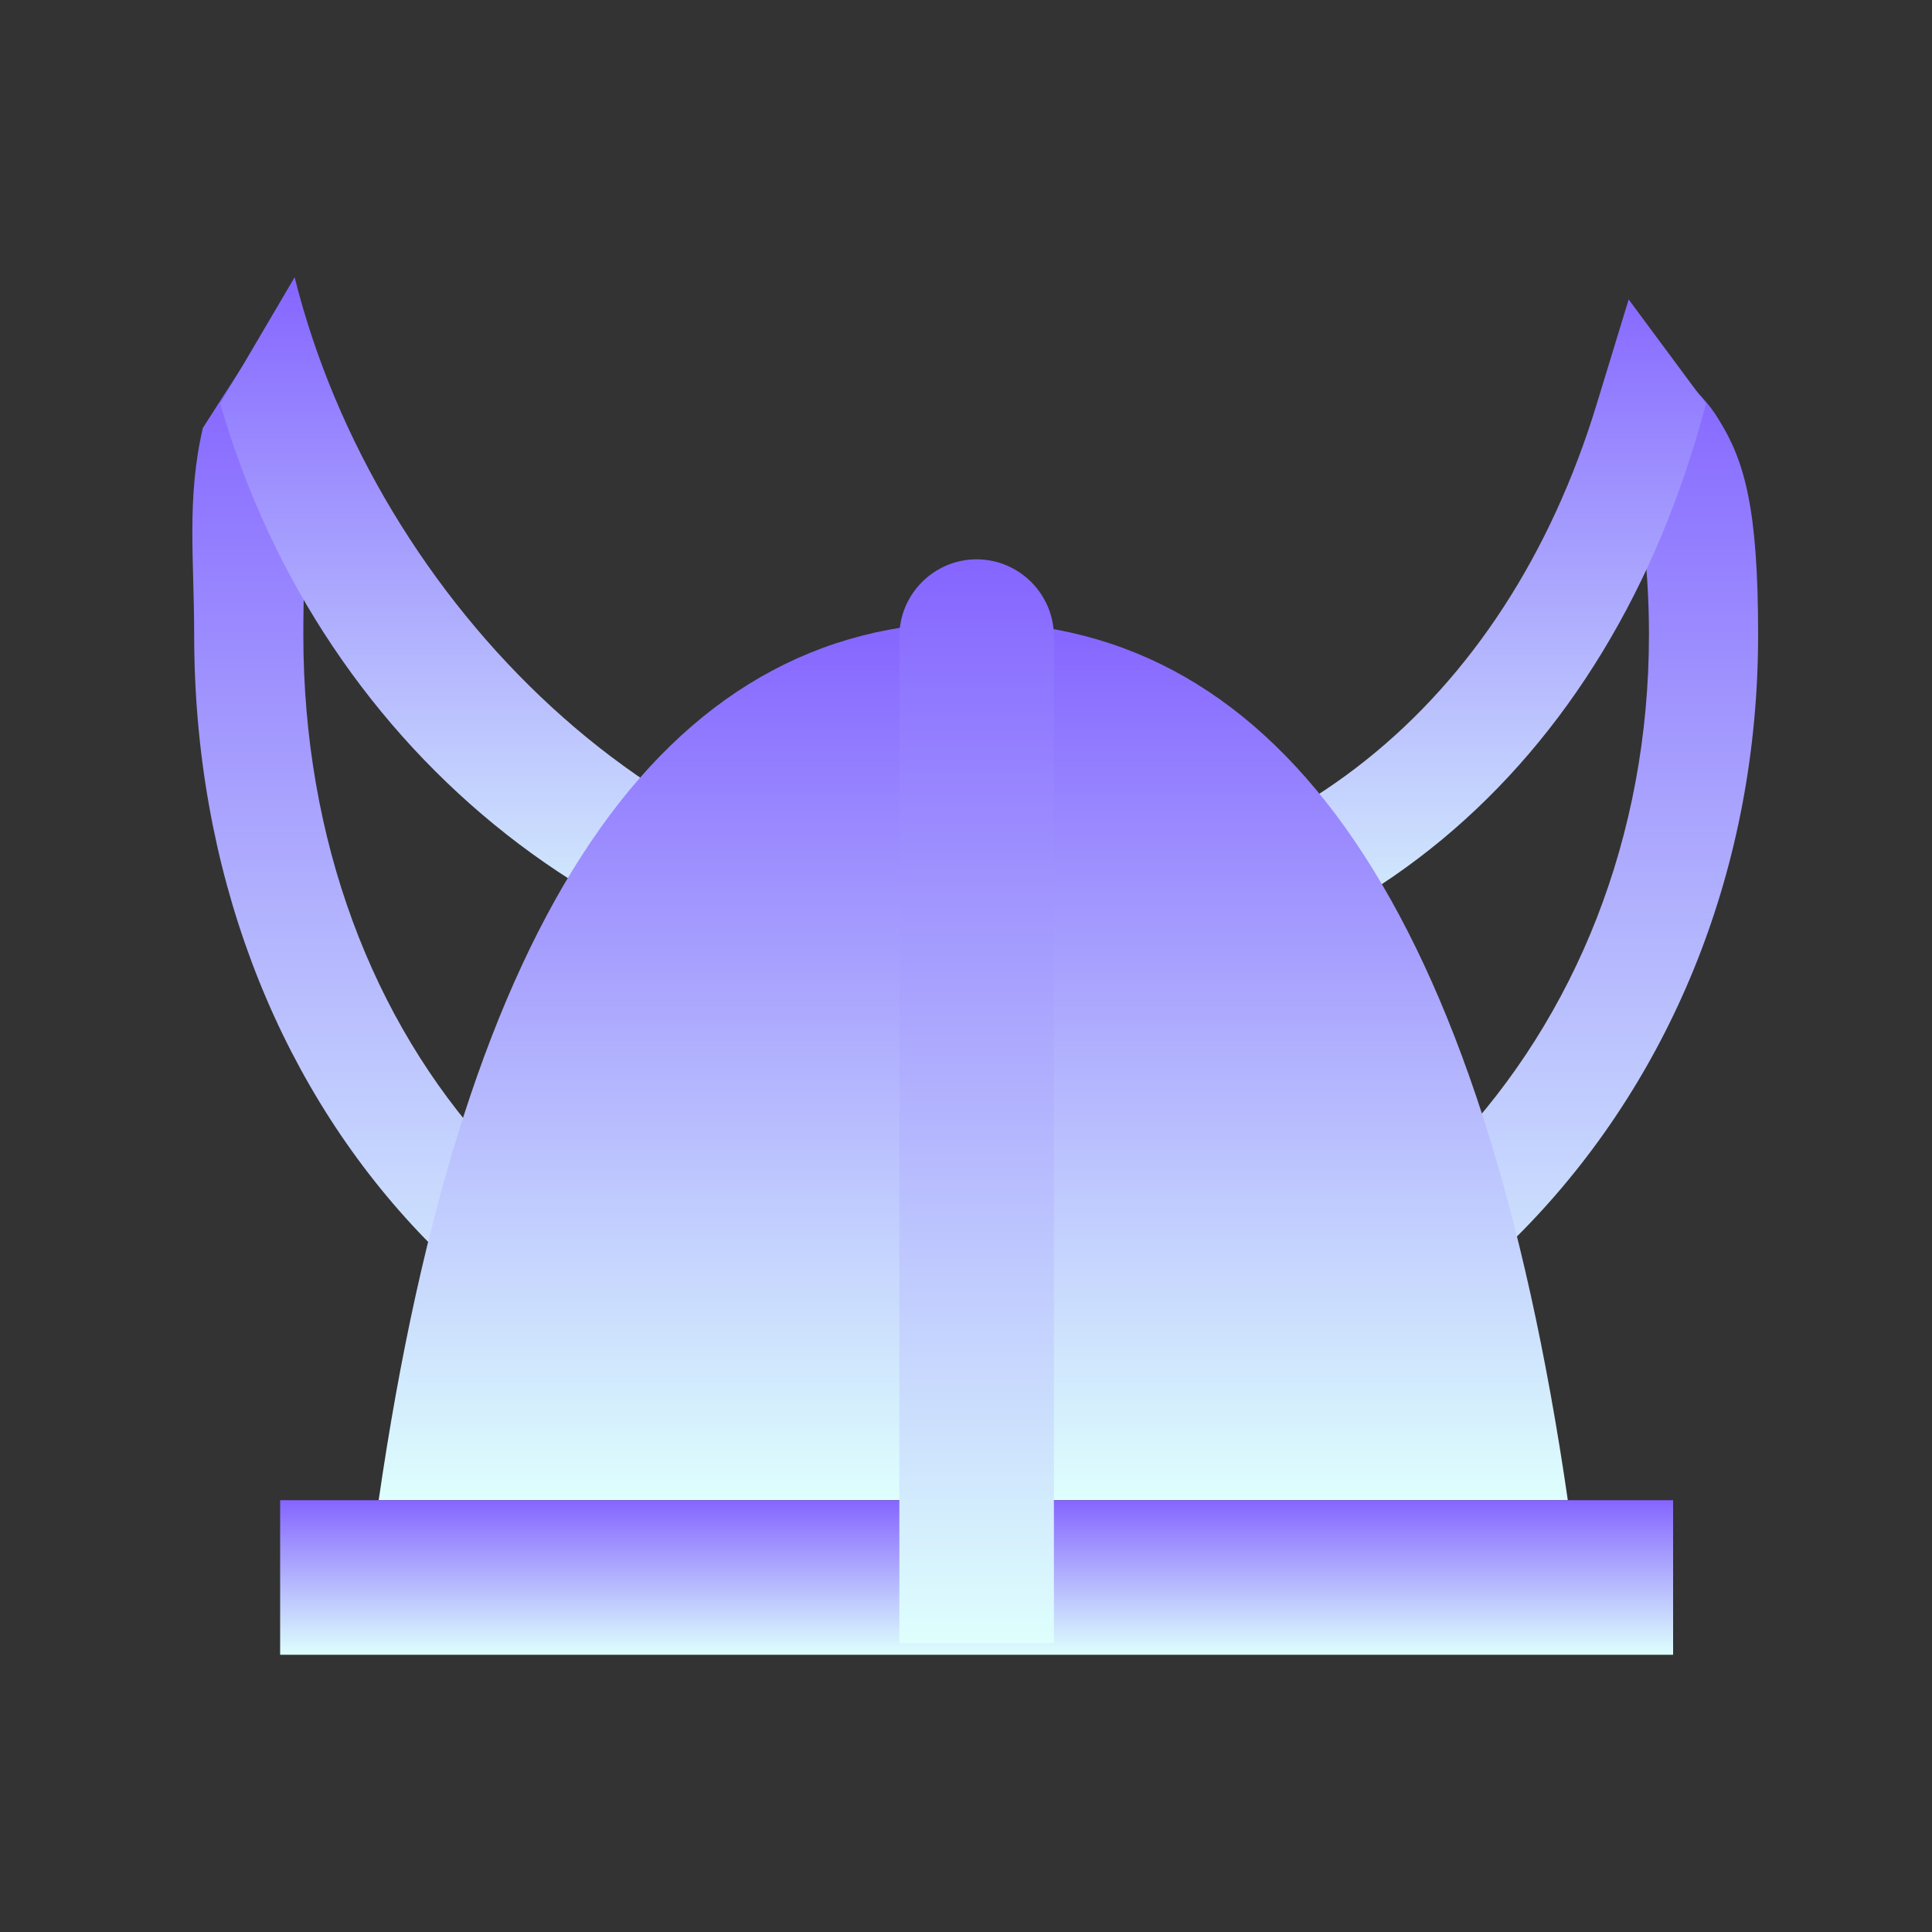 <svg width="50" height="50" viewBox="0 0 50 50" fill="none" xmlns="http://www.w3.org/2000/svg">
<rect x="0" y="0" width="50" height="50" fill="#333333" stroke="none"/>
<g id="Role Playing">
<path id="Vector" d="M43.4 9.6C43.9 10.125 44.225 10.425 44.475 10.85C45.15 11.925 45.5 13.15 45.5 16.425C45.5 28.425 36.65 37.85 24.95 37.85C13.375 37.85 5.025 28.55 5.025 16.425C5.025 14.475 4.825 12.9 5.25 11.075L6.325 9.4L8.55 10.275C8 12.25 7.85 14.275 7.85 16.425C7.85 27.075 15 35.05 24.95 35.05C35.05 35.05 42.675 26.9 42.675 16.425C42.675 14.5 42.425 12.625 41.925 10.85L41.6 9.8L43.4 9.6Z" fill="url(#paint0_linear_3033_931)"/>
<path id="Vector_2" d="M7.625 7.175C9.75 15.675 17.325 23.05 25.375 23.05C33.075 23.05 38.95 18.25 41.325 10.45L42.15 7.75L44.15 10.45C41.65 19.95 34.7 25.875 25.375 25.875C16.275 25.875 8.35 19.625 5.7 10.45L7.625 7.175Z" fill="url(#paint1_linear_3033_931)"/>
<path id="Vector_3" d="M25.175 16.1C33.225 16.1 38.375 23.675 40.575 38.825H9.8C12 23.675 17.125 16.1 25.175 16.1Z" fill="url(#paint2_linear_3033_931)"/>
<path id="Vector_4" d="M7.25 38.825H43.3V42.825H7.25V38.825Z" fill="url(#paint3_linear_3033_931)"/>
<path id="Vector_5" d="M23.275 42.525V16.475C23.275 15.375 24.175 14.475 25.275 14.475C26.375 14.475 27.275 15.375 27.275 16.475V42.525H23.275Z" fill="url(#paint4_linear_3033_931)"/>
</g>
<defs>
<linearGradient id="paint0_linear_3033_931" x1="25.239" y1="9.4" x2="25.239" y2="37.85" gradientUnits="userSpaceOnUse">
<stop stop-color="#8565FF"/>
<stop offset="1" stop-color="#DEFFFD"/>
</linearGradient>
<linearGradient id="paint1_linear_3033_931" x1="24.925" y1="7.175" x2="24.925" y2="25.875" gradientUnits="userSpaceOnUse">
<stop stop-color="#8565FF"/>
<stop offset="1" stop-color="#DEFFFD"/>
</linearGradient>
<linearGradient id="paint2_linear_3033_931" x1="25.188" y1="16.1" x2="25.188" y2="38.825" gradientUnits="userSpaceOnUse">
<stop stop-color="#8565FF"/>
<stop offset="1" stop-color="#DEFFFD"/>
</linearGradient>
<linearGradient id="paint3_linear_3033_931" x1="25.275" y1="38.825" x2="25.275" y2="42.825" gradientUnits="userSpaceOnUse">
<stop stop-color="#8565FF"/>
<stop offset="1" stop-color="#DEFFFD"/>
</linearGradient>
<linearGradient id="paint4_linear_3033_931" x1="25.275" y1="14.475" x2="25.275" y2="42.525" gradientUnits="userSpaceOnUse">
<stop stop-color="#8565FF"/>
<stop offset="1" stop-color="#DEFFFD"/>
</linearGradient>
</defs>
</svg>
